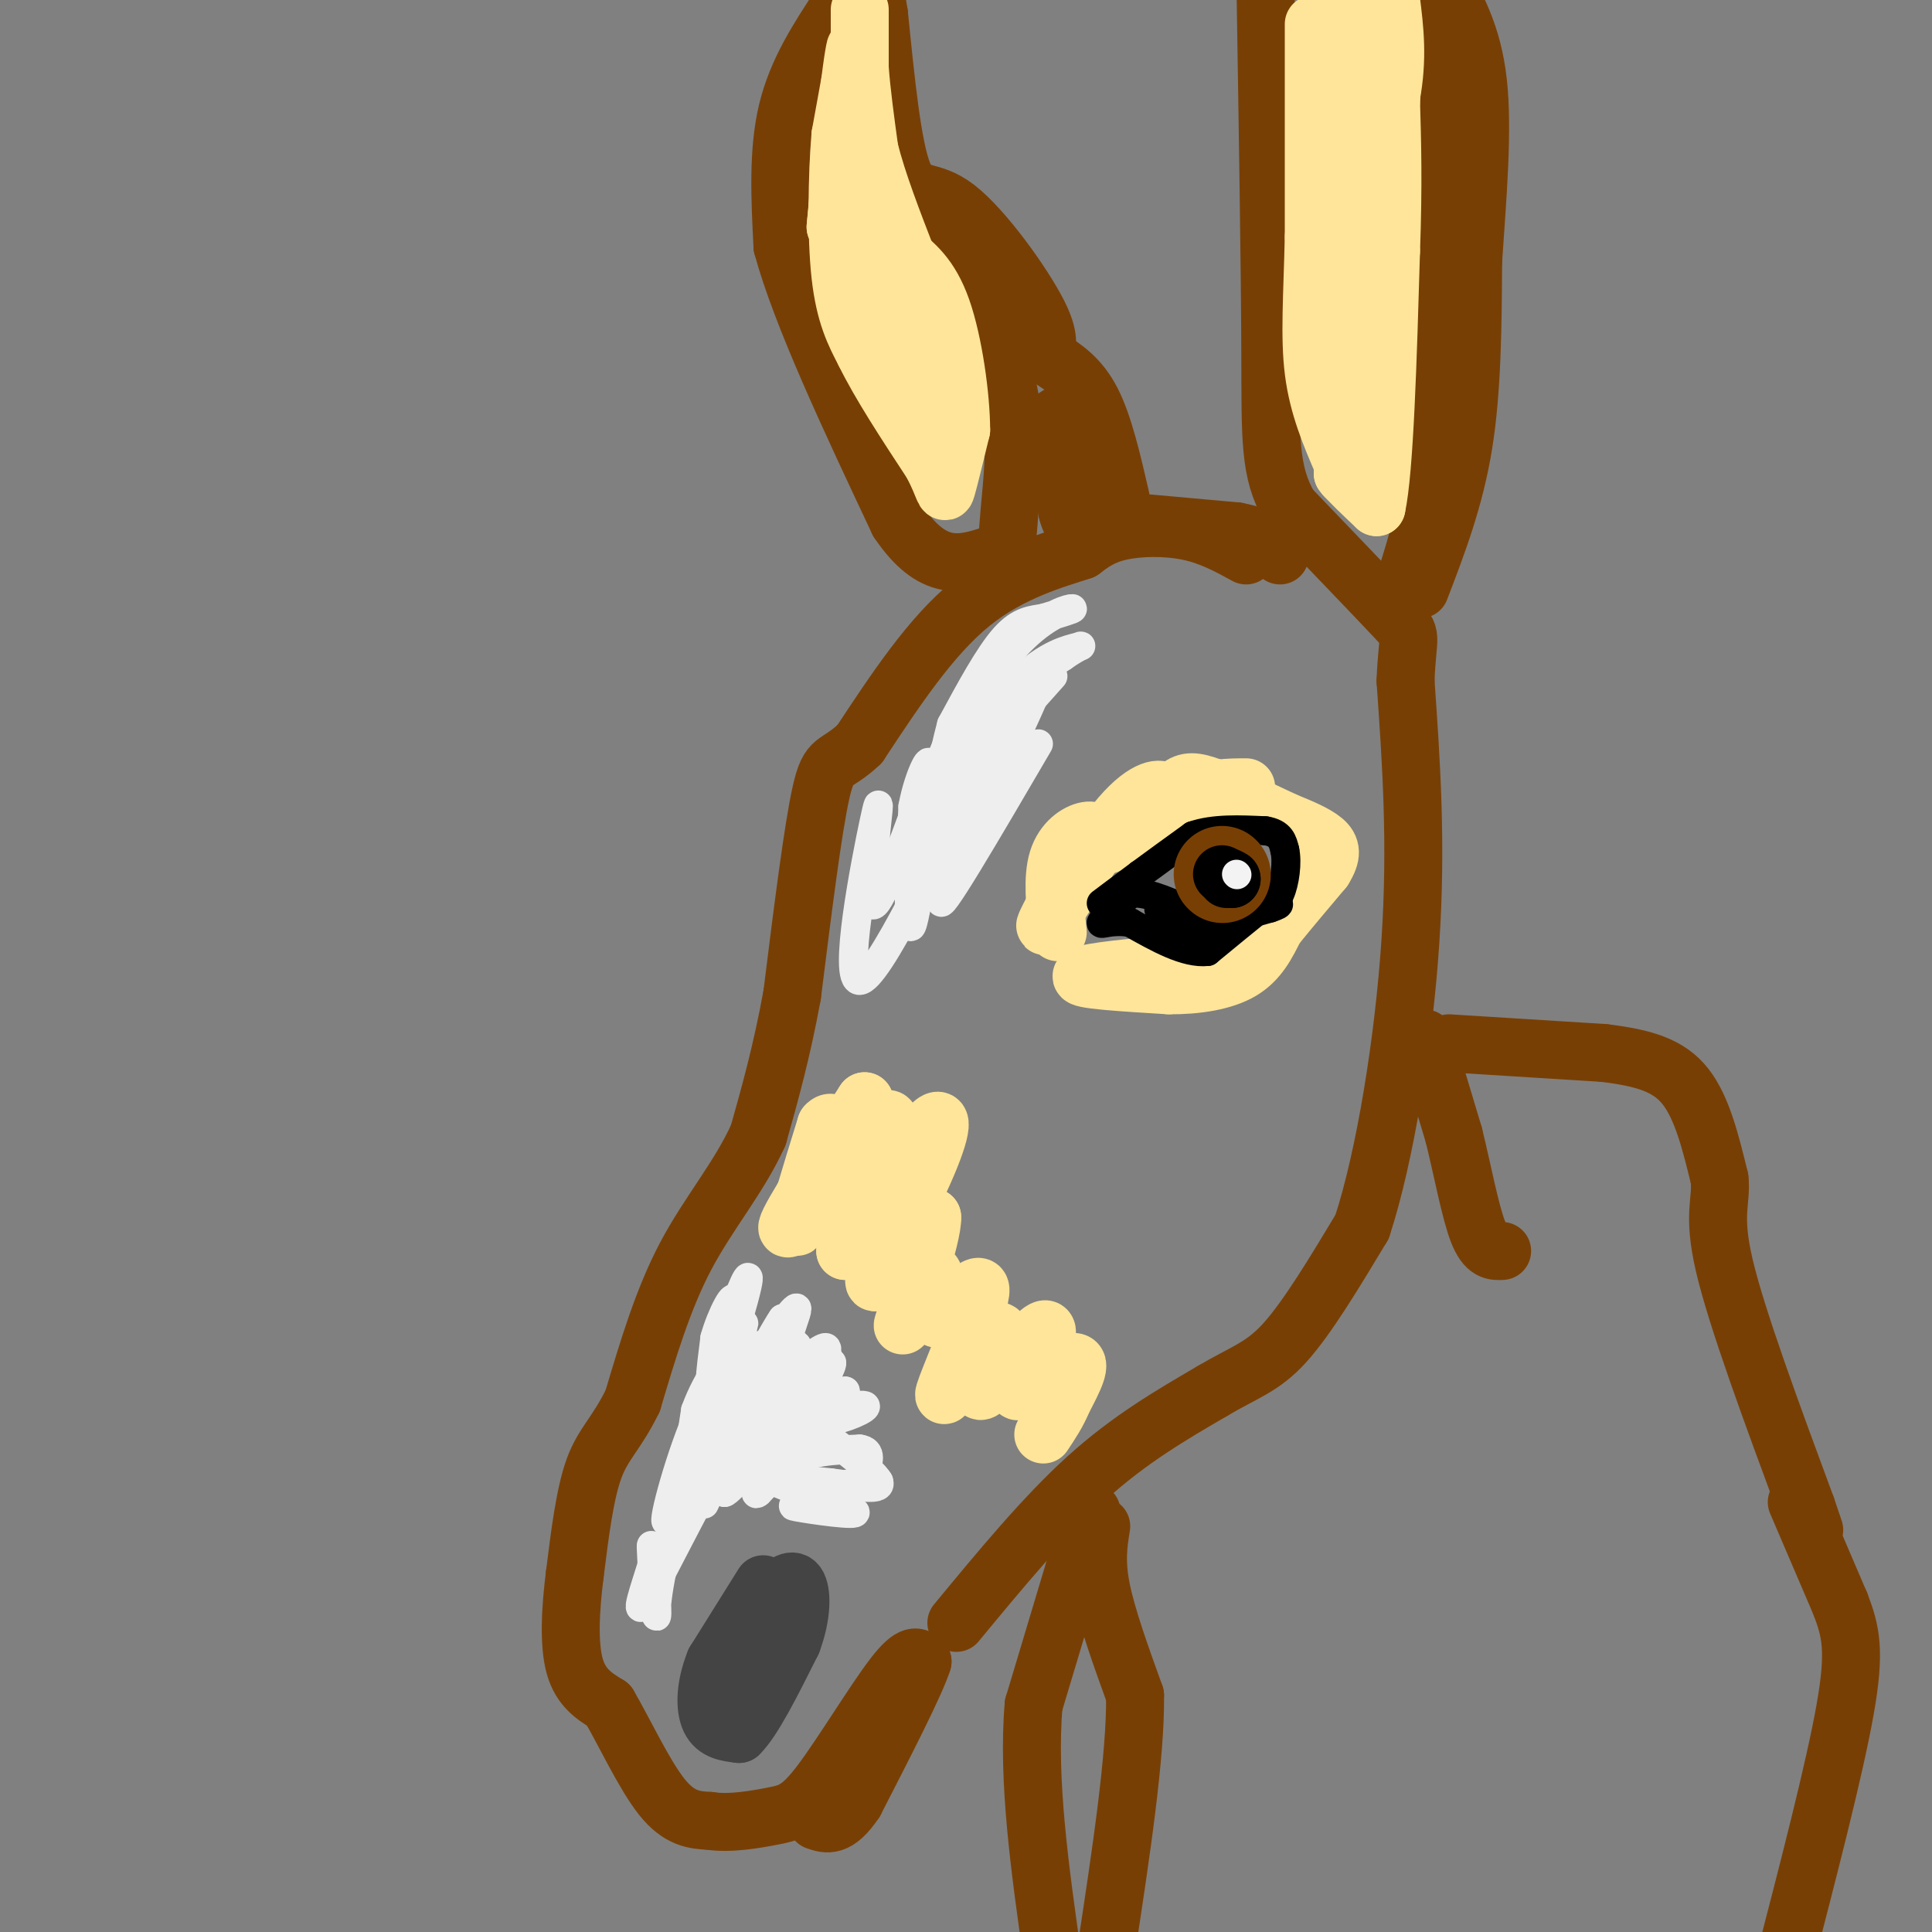<svg viewBox='0 0 400 400' version='1.1' xmlns='http://www.w3.org/2000/svg' xmlns:xlink='http://www.w3.org/1999/xlink'><rect x="0" y="0" width="400" height="400" fill="#808080" stroke="none"/><g fill='none' stroke='#783f04' stroke-width='12' stroke-linecap='round' stroke-linejoin='round'><path d='M258,115c-3.689,-2.022 -7.378,-4.044 -12,-5c-4.622,-0.956 -10.178,-0.844 -14,0c-3.822,0.844 -5.911,2.422 -8,4'/><path d='M224,114c-5.333,1.778 -14.667,4.222 -23,11c-8.333,6.778 -15.667,17.889 -23,29'/><path d='M178,154c-5.089,4.867 -6.311,2.533 -8,10c-1.689,7.467 -3.844,24.733 -6,42'/><path d='M164,206c-2.167,11.833 -4.583,20.417 -7,29'/><path d='M157,235c-3.933,8.733 -10.267,16.067 -15,25c-4.733,8.933 -7.867,19.467 -11,30'/><path d='M131,290c-3.311,6.800 -6.089,8.800 -8,14c-1.911,5.200 -2.956,13.600 -4,22'/><path d='M119,326c-0.933,7.289 -1.267,14.511 0,19c1.267,4.489 4.133,6.244 7,8'/><path d='M126,353c3.089,5.244 7.311,14.356 11,19c3.689,4.644 6.844,4.822 10,5'/><path d='M147,377c4.105,0.630 9.368,-0.295 13,-1c3.632,-0.705 5.632,-1.190 10,-7c4.368,-5.810 11.105,-16.946 15,-22c3.895,-5.054 4.947,-4.027 6,-3'/><path d='M191,344c-1.333,4.333 -7.667,16.667 -14,29'/><path d='M177,373c-3.667,5.500 -5.833,4.750 -8,4'/><path d='M198,336c9.083,-11.000 18.167,-22.000 27,-30c8.833,-8.000 17.417,-13.000 26,-18'/><path d='M251,288c6.667,-3.956 10.333,-4.844 15,-10c4.667,-5.156 10.333,-14.578 16,-24'/><path d='M282,254c4.756,-14.444 8.644,-38.556 10,-59c1.356,-20.444 0.178,-37.222 -1,-54'/><path d='M291,141c0.378,-10.267 1.822,-8.933 -2,-13c-3.822,-4.067 -12.911,-13.533 -22,-23'/><path d='M267,105c-4.267,-7.311 -3.933,-14.089 -4,-32c-0.067,-17.911 -0.533,-46.956 -1,-76'/><path d='M291,120c2.500,-7.917 5.000,-15.833 6,-30c1.000,-14.167 0.500,-34.583 0,-55'/><path d='M297,35c-0.333,-16.000 -1.167,-28.500 -2,-41'/><path d='M294,122c3.583,-9.333 7.167,-18.667 9,-30c1.833,-11.333 1.917,-24.667 2,-38'/><path d='M305,54c0.889,-13.156 2.111,-27.044 1,-37c-1.111,-9.956 -4.556,-15.978 -8,-22'/><path d='M232,103c-1.750,-7.583 -3.500,-15.167 -6,-20c-2.500,-4.833 -5.750,-6.917 -9,-9'/><path d='M217,74c-0.974,-2.104 1.089,-2.863 -2,-9c-3.089,-6.137 -11.332,-17.652 -17,-22c-5.668,-4.348 -8.762,-1.528 -11,-7c-2.238,-5.472 -3.619,-19.236 -5,-33'/><path d='M182,3c-1.000,-6.333 -1.000,-5.667 -1,-5'/><path d='M174,1c-4.500,6.833 -9.000,13.667 -11,22c-2.000,8.333 -1.500,18.167 -1,28'/><path d='M162,51c3.833,14.167 13.917,35.583 24,57'/><path d='M186,108c7.167,10.667 13.083,8.833 19,7'/><path d='M205,115c3.714,0.131 3.500,-3.042 4,-9c0.500,-5.958 1.714,-14.702 0,-24c-1.714,-9.298 -6.357,-19.149 -11,-29'/><path d='M198,53c-3.533,-8.244 -6.867,-14.356 -5,-9c1.867,5.356 8.933,22.178 16,39'/><path d='M209,83c2.844,9.400 1.956,13.400 4,15c2.044,1.600 7.022,0.800 12,0'/><path d='M225,98c0.444,-3.556 -4.444,-12.444 -6,-12c-1.556,0.444 0.222,10.222 2,20'/><path d='M221,106c0.833,3.500 1.917,2.250 3,1'/><path d='M224,107c5.833,0.667 18.917,1.833 32,3'/><path d='M256,110c6.833,1.333 7.917,3.167 9,5'/><path d='M295,215c0.000,0.000 6.000,20.000 6,20'/><path d='M301,235c1.822,7.378 3.378,15.822 5,20c1.622,4.178 3.311,4.089 5,4'/><path d='M300,216c0.000,0.000 32.000,2.000 32,2'/><path d='M332,218c8.444,1.022 13.556,2.578 17,7c3.444,4.422 5.222,11.711 7,19'/><path d='M356,244c0.556,4.733 -1.556,7.067 1,18c2.556,10.933 9.778,30.467 17,50'/><path d='M374,312c2.833,8.333 1.417,4.167 0,0'/><path d='M372,311c0.000,0.000 9.000,21.000 9,21'/><path d='M381,332c2.200,5.756 3.200,9.644 1,22c-2.200,12.356 -7.600,33.178 -13,54'/><path d='M226,313c0.000,0.000 -12.000,40.000 -12,40'/><path d='M214,353c-1.333,15.500 1.333,34.250 4,53'/><path d='M228,316c-0.583,3.583 -1.167,7.167 0,13c1.167,5.833 4.083,13.917 7,22'/><path d='M235,351c0.167,12.500 -2.917,32.750 -6,53'/><path d='M229,404c-1.000,9.167 -0.500,5.583 0,2'/></g>
<g fill='none' stroke='#444444' stroke-width='12' stroke-linecap='round' stroke-linejoin='round'><path d='M158,328c0.000,0.000 -10.000,16.000 -10,16'/><path d='M148,344c-2.044,5.022 -2.156,9.578 -1,12c1.156,2.422 3.578,2.711 6,3'/><path d='M153,359c2.833,-2.667 6.917,-10.833 11,-19'/><path d='M164,340c2.156,-5.711 2.044,-10.489 1,-12c-1.044,-1.511 -3.022,0.244 -5,2'/><path d='M160,330c-1.667,3.667 -3.333,11.833 -5,20'/></g>
<g fill='none' stroke='#ffe599' stroke-width='12' stroke-linecap='round' stroke-linejoin='round'><path d='M172,241c0.911,-3.511 1.822,-7.022 0,-3c-1.822,4.022 -6.378,15.578 -7,16c-0.622,0.422 2.689,-10.289 6,-21'/><path d='M171,233c1.881,-2.238 3.583,2.667 1,9c-2.583,6.333 -9.452,14.095 -9,12c0.452,-2.095 8.226,-14.048 16,-26'/><path d='M179,228c0.612,2.520 -5.856,21.820 -6,24c-0.144,2.180 6.038,-12.759 9,-18c2.962,-5.241 2.703,-0.783 1,5c-1.703,5.783 -4.852,12.892 -8,20'/><path d='M175,259c2.112,-2.281 11.391,-17.982 16,-24c4.609,-6.018 4.549,-2.351 1,6c-3.549,8.351 -10.585,21.386 -11,24c-0.415,2.614 5.793,-5.193 12,-13'/><path d='M193,252c0.226,3.667 -5.208,19.333 -6,22c-0.792,2.667 3.060,-7.667 5,-10c1.940,-2.333 1.970,3.333 2,9'/><path d='M194,273c2.798,-1.202 8.792,-8.708 9,-6c0.208,2.708 -5.369,15.631 -7,20c-1.631,4.369 0.685,0.185 3,-4'/><path d='M199,283c2.710,-3.142 7.984,-8.997 8,-7c0.016,1.997 -5.226,11.845 -4,12c1.226,0.155 8.922,-9.384 12,-12c3.078,-2.616 1.539,1.692 0,6'/><path d='M215,282c-1.583,2.738 -5.542,6.583 -4,6c1.542,-0.583 8.583,-5.595 11,-6c2.417,-0.405 0.208,3.798 -2,8'/><path d='M220,290c-1.000,2.500 -2.500,4.750 -4,7'/><path d='M175,25c0.000,0.000 -2.000,22.000 -2,22'/><path d='M173,47c0.167,-1.333 1.583,-15.667 3,-30'/><path d='M176,17c0.822,-6.756 1.378,-8.644 1,-6c-0.378,2.644 -1.689,9.822 -3,17'/><path d='M174,28c-0.689,8.378 -0.911,20.822 0,29c0.911,8.178 2.956,12.089 5,16'/><path d='M179,73c3.167,6.500 8.583,14.750 14,23'/><path d='M193,96c2.711,5.222 2.489,6.778 3,5c0.511,-1.778 1.756,-6.889 3,-12'/><path d='M199,89c-0.022,-6.889 -1.578,-18.111 -4,-25c-2.422,-6.889 -5.711,-9.444 -9,-12'/><path d='M186,52c-3.178,-6.044 -6.622,-15.156 -7,-14c-0.378,1.156 2.311,12.578 5,24'/><path d='M184,62c2.333,9.333 5.667,20.667 9,32'/><path d='M272,5c0.000,0.000 0.000,44.000 0,44'/><path d='M272,49c-0.267,12.222 -0.933,20.778 0,28c0.933,7.222 3.467,13.111 6,19'/><path d='M278,96c1.000,3.500 0.500,2.750 0,2'/><path d='M278,98c1.167,1.500 4.083,4.250 7,7'/><path d='M285,105c1.667,-7.667 2.333,-30.333 3,-53'/><path d='M288,52c0.500,-14.000 0.250,-22.500 0,-31'/><path d='M288,21c0.356,-7.533 1.244,-10.867 0,-13c-1.244,-2.133 -4.622,-3.067 -8,-4'/><path d='M280,4c-2.089,-2.133 -3.311,-5.467 -3,-1c0.311,4.467 2.156,16.733 4,29'/><path d='M281,32c0.800,20.200 0.800,56.200 1,62c0.200,5.800 0.600,-18.600 1,-43'/><path d='M283,51c0.833,-16.167 2.417,-35.083 4,-54'/><path d='M288,0c0.750,6.000 1.500,12.000 0,20c-1.500,8.000 -5.250,18.000 -9,28'/><path d='M178,2c0.000,0.000 0.000,12.000 0,12'/><path d='M178,14c0.333,4.833 1.167,10.917 2,17'/><path d='M180,31c1.667,6.667 4.833,14.833 8,23'/><path d='M219,193c-0.583,-5.619 -1.167,-11.238 0,-15c1.167,-3.762 4.083,-5.667 6,-6c1.917,-0.333 2.833,0.905 2,3c-0.833,2.095 -3.417,5.048 -6,8'/><path d='M221,183c-2.587,4.290 -6.054,11.016 -4,8c2.054,-3.016 9.630,-15.774 15,-22c5.370,-6.226 8.534,-5.922 9,-5c0.466,0.922 -1.767,2.461 -4,4'/><path d='M237,168c-3.156,2.622 -9.044,7.178 -8,7c1.044,-0.178 9.022,-5.089 17,-10'/><path d='M246,165c4.833,-2.000 8.417,-2.000 12,-2'/><path d='M226,202c0.000,0.000 13.000,-2.000 13,-2'/><path d='M239,200c-2.111,0.044 -13.889,1.156 -15,2c-1.111,0.844 8.444,1.422 18,2'/><path d='M242,204c5.822,0.044 11.378,-0.844 15,-3c3.622,-2.156 5.311,-5.578 7,-9'/><path d='M264,192c2.833,-3.500 6.417,-7.750 10,-12'/><path d='M274,180c1.911,-3.022 1.689,-4.578 0,-6c-1.689,-1.422 -4.844,-2.711 -8,-4'/><path d='M266,170c-3.833,-1.833 -9.417,-4.417 -15,-7'/><path d='M251,163c-3.667,-1.400 -5.333,-1.400 -7,0c-1.667,1.400 -3.333,4.200 -5,7'/></g>
<g fill='none' stroke='#000000' stroke-width='6' stroke-linecap='round' stroke-linejoin='round'><path d='M228,187c0.000,0.000 8.000,-6.000 8,-6'/><path d='M236,181c3.167,-2.333 7.083,-5.167 11,-8'/><path d='M247,173c4.333,-1.500 9.667,-1.250 15,-1'/><path d='M262,172c3.167,0.500 3.583,2.250 4,4'/><path d='M266,176c0.578,2.489 0.022,6.711 -1,9c-1.022,2.289 -2.511,2.644 -4,3'/><path d='M261,188c-2.500,2.000 -6.750,5.500 -11,9'/><path d='M250,197c-4.500,0.500 -10.250,-2.750 -16,-6'/><path d='M234,191c-4.089,-0.667 -6.311,0.667 -6,0c0.311,-0.667 3.156,-3.333 6,-6'/><path d='M234,185c2.833,-0.500 6.917,1.250 11,3'/><path d='M245,188c0.911,0.378 -2.311,-0.178 -3,0c-0.689,0.178 1.156,1.089 3,2'/><path d='M245,190c-0.822,-0.356 -4.378,-2.244 -5,-2c-0.622,0.244 1.689,2.622 4,5'/><path d='M244,193c0.833,0.833 0.917,0.417 1,0'/><path d='M245,193c3.167,-0.833 10.583,-2.917 18,-5'/><path d='M263,188c3.000,-1.000 1.500,-1.000 0,-1'/></g>
<g fill='none' stroke='#783f04' stroke-width='20' stroke-linecap='round' stroke-linejoin='round'><path d='M253,181c0.000,0.000 0.100,0.100 0.1,0.1'/></g>
<g fill='none' stroke='#000000' stroke-width='12' stroke-linecap='round' stroke-linejoin='round'><path d='M254,182c0.000,0.000 1.000,0.000 1,0'/><path d='M255,182c-0.167,-0.167 -1.083,-0.583 -2,-1'/></g>
<g fill='none' stroke='#f3f3f3' stroke-width='6' stroke-linecap='round' stroke-linejoin='round'><path d='M256,181c0.000,0.000 0.100,0.100 0.1,0.1'/></g>
<g fill='none' stroke='#eeeeee' stroke-width='6' stroke-linecap='round' stroke-linejoin='round'><path d='M153,277c-4.750,16.250 -9.500,32.500 -11,35c-1.500,2.500 0.250,-8.750 2,-20'/><path d='M144,292c2.444,-6.800 7.556,-13.800 7,-10c-0.556,3.800 -6.778,18.400 -13,33'/><path d='M138,315c-1.023,0.677 2.919,-14.131 7,-23c4.081,-8.869 8.300,-11.800 11,-13c2.700,-1.200 3.881,-0.669 1,7c-2.881,7.669 -9.823,22.477 -11,25c-1.177,2.523 3.412,-7.238 8,-17'/><path d='M154,294c4.287,-6.506 11.005,-14.270 10,-11c-1.005,3.270 -9.732,17.573 -10,19c-0.268,1.427 7.923,-10.021 11,-14c3.077,-3.979 1.038,-0.490 -1,3'/><path d='M164,291c-1.440,2.432 -4.541,7.013 -4,4c0.541,-3.013 4.722,-13.619 5,-16c0.278,-2.381 -3.349,3.463 -5,5c-1.651,1.537 -1.325,-1.231 -1,-4'/><path d='M159,280c-2.531,3.161 -8.359,13.064 -9,11c-0.641,-2.064 3.904,-16.094 4,-17c0.096,-0.906 -4.258,11.313 -6,14c-1.742,2.687 -0.871,-4.156 0,-11'/><path d='M148,277c1.262,-4.631 4.417,-10.708 4,-7c-0.417,3.708 -4.405,17.202 -5,19c-0.595,1.798 2.202,-8.101 5,-18'/><path d='M152,271c1.933,-5.556 4.267,-10.444 2,-2c-2.267,8.444 -9.133,30.222 -16,52'/><path d='M138,321c-2.869,11.798 -2.042,15.292 -2,13c0.042,-2.292 -0.702,-10.369 -1,-13c-0.298,-2.631 -0.149,0.185 0,3'/><path d='M135,324c-1.215,4.014 -4.254,12.550 -1,7c3.254,-5.550 12.799,-25.187 19,-35c6.201,-9.813 9.057,-9.804 8,-6c-1.057,3.804 -6.029,11.402 -11,19'/><path d='M150,309c0.810,0.155 8.333,-8.958 14,-14c5.667,-5.042 9.476,-6.012 8,-3c-1.476,3.012 -8.238,10.006 -15,17'/><path d='M157,309c-1.667,1.444 1.667,-3.444 6,-6c4.333,-2.556 9.667,-2.778 15,-3'/><path d='M178,300c2.667,0.333 1.833,2.667 1,5'/><path d='M179,305c1.427,1.211 4.496,1.737 2,2c-2.496,0.263 -10.557,0.263 -12,1c-1.443,0.737 3.730,2.211 5,3c1.270,0.789 -1.365,0.895 -4,1'/><path d='M170,312c-2.769,-0.002 -7.691,-0.506 -5,0c2.691,0.506 12.994,2.021 12,1c-0.994,-1.021 -13.284,-4.577 -16,-6c-2.716,-1.423 4.142,-0.711 11,0'/><path d='M172,307c4.556,0.533 10.444,1.867 10,0c-0.444,-1.867 -7.222,-6.933 -14,-12'/><path d='M168,295c-3.815,-2.121 -6.352,-1.424 -3,-2c3.352,-0.576 12.595,-2.424 14,-2c1.405,0.424 -5.027,3.121 -7,3c-1.973,-0.121 0.514,-3.061 3,-6'/><path d='M175,288c-1.393,0.821 -6.375,5.875 -7,5c-0.625,-0.875 3.107,-7.679 4,-10c0.893,-2.321 -1.054,-0.161 -3,2'/><path d='M169,285c0.393,-1.345 2.875,-5.708 2,-6c-0.875,-0.292 -5.107,3.488 -7,4c-1.893,0.512 -1.446,-2.244 -1,-5'/><path d='M163,278c0.422,-2.467 1.978,-6.133 2,-7c0.022,-0.867 -1.489,1.067 -3,3'/><path d='M162,274c-0.500,0.333 -0.250,-0.333 0,-1'/><path d='M162,273c-0.500,0.667 -1.750,2.833 -3,5'/><path d='M218,140c-9.289,10.444 -18.578,20.889 -21,22c-2.422,1.111 2.022,-7.111 7,-13c4.978,-5.889 10.489,-9.444 16,-13'/><path d='M220,136c3.620,-2.560 4.671,-2.459 3,-2c-1.671,0.459 -6.065,1.278 -12,7c-5.935,5.722 -13.410,16.349 -16,19c-2.590,2.651 -0.295,-2.675 2,-8'/><path d='M197,152c3.036,-5.381 9.625,-14.833 15,-20c5.375,-5.167 9.536,-6.048 10,-6c0.464,0.048 -2.768,1.024 -6,2'/><path d='M216,128c-2.222,0.400 -4.778,0.400 -8,4c-3.222,3.600 -7.111,10.800 -11,18'/><path d='M197,150c-3.489,12.978 -6.711,36.422 -8,41c-1.289,4.578 -0.644,-9.711 0,-24'/><path d='M189,167c1.262,-6.964 4.417,-12.375 3,-7c-1.417,5.375 -7.405,21.536 -10,26c-2.595,4.464 -1.798,-2.768 -1,-10'/><path d='M181,176c0.357,-5.476 1.750,-14.167 0,-6c-1.750,8.167 -6.643,33.190 -3,33c3.643,-0.190 15.821,-25.595 28,-51'/><path d='M206,152c7.798,-13.155 13.292,-20.542 9,-10c-4.292,10.542 -18.369,39.012 -20,44c-1.631,4.988 9.185,-13.506 20,-32'/></g>
</svg>